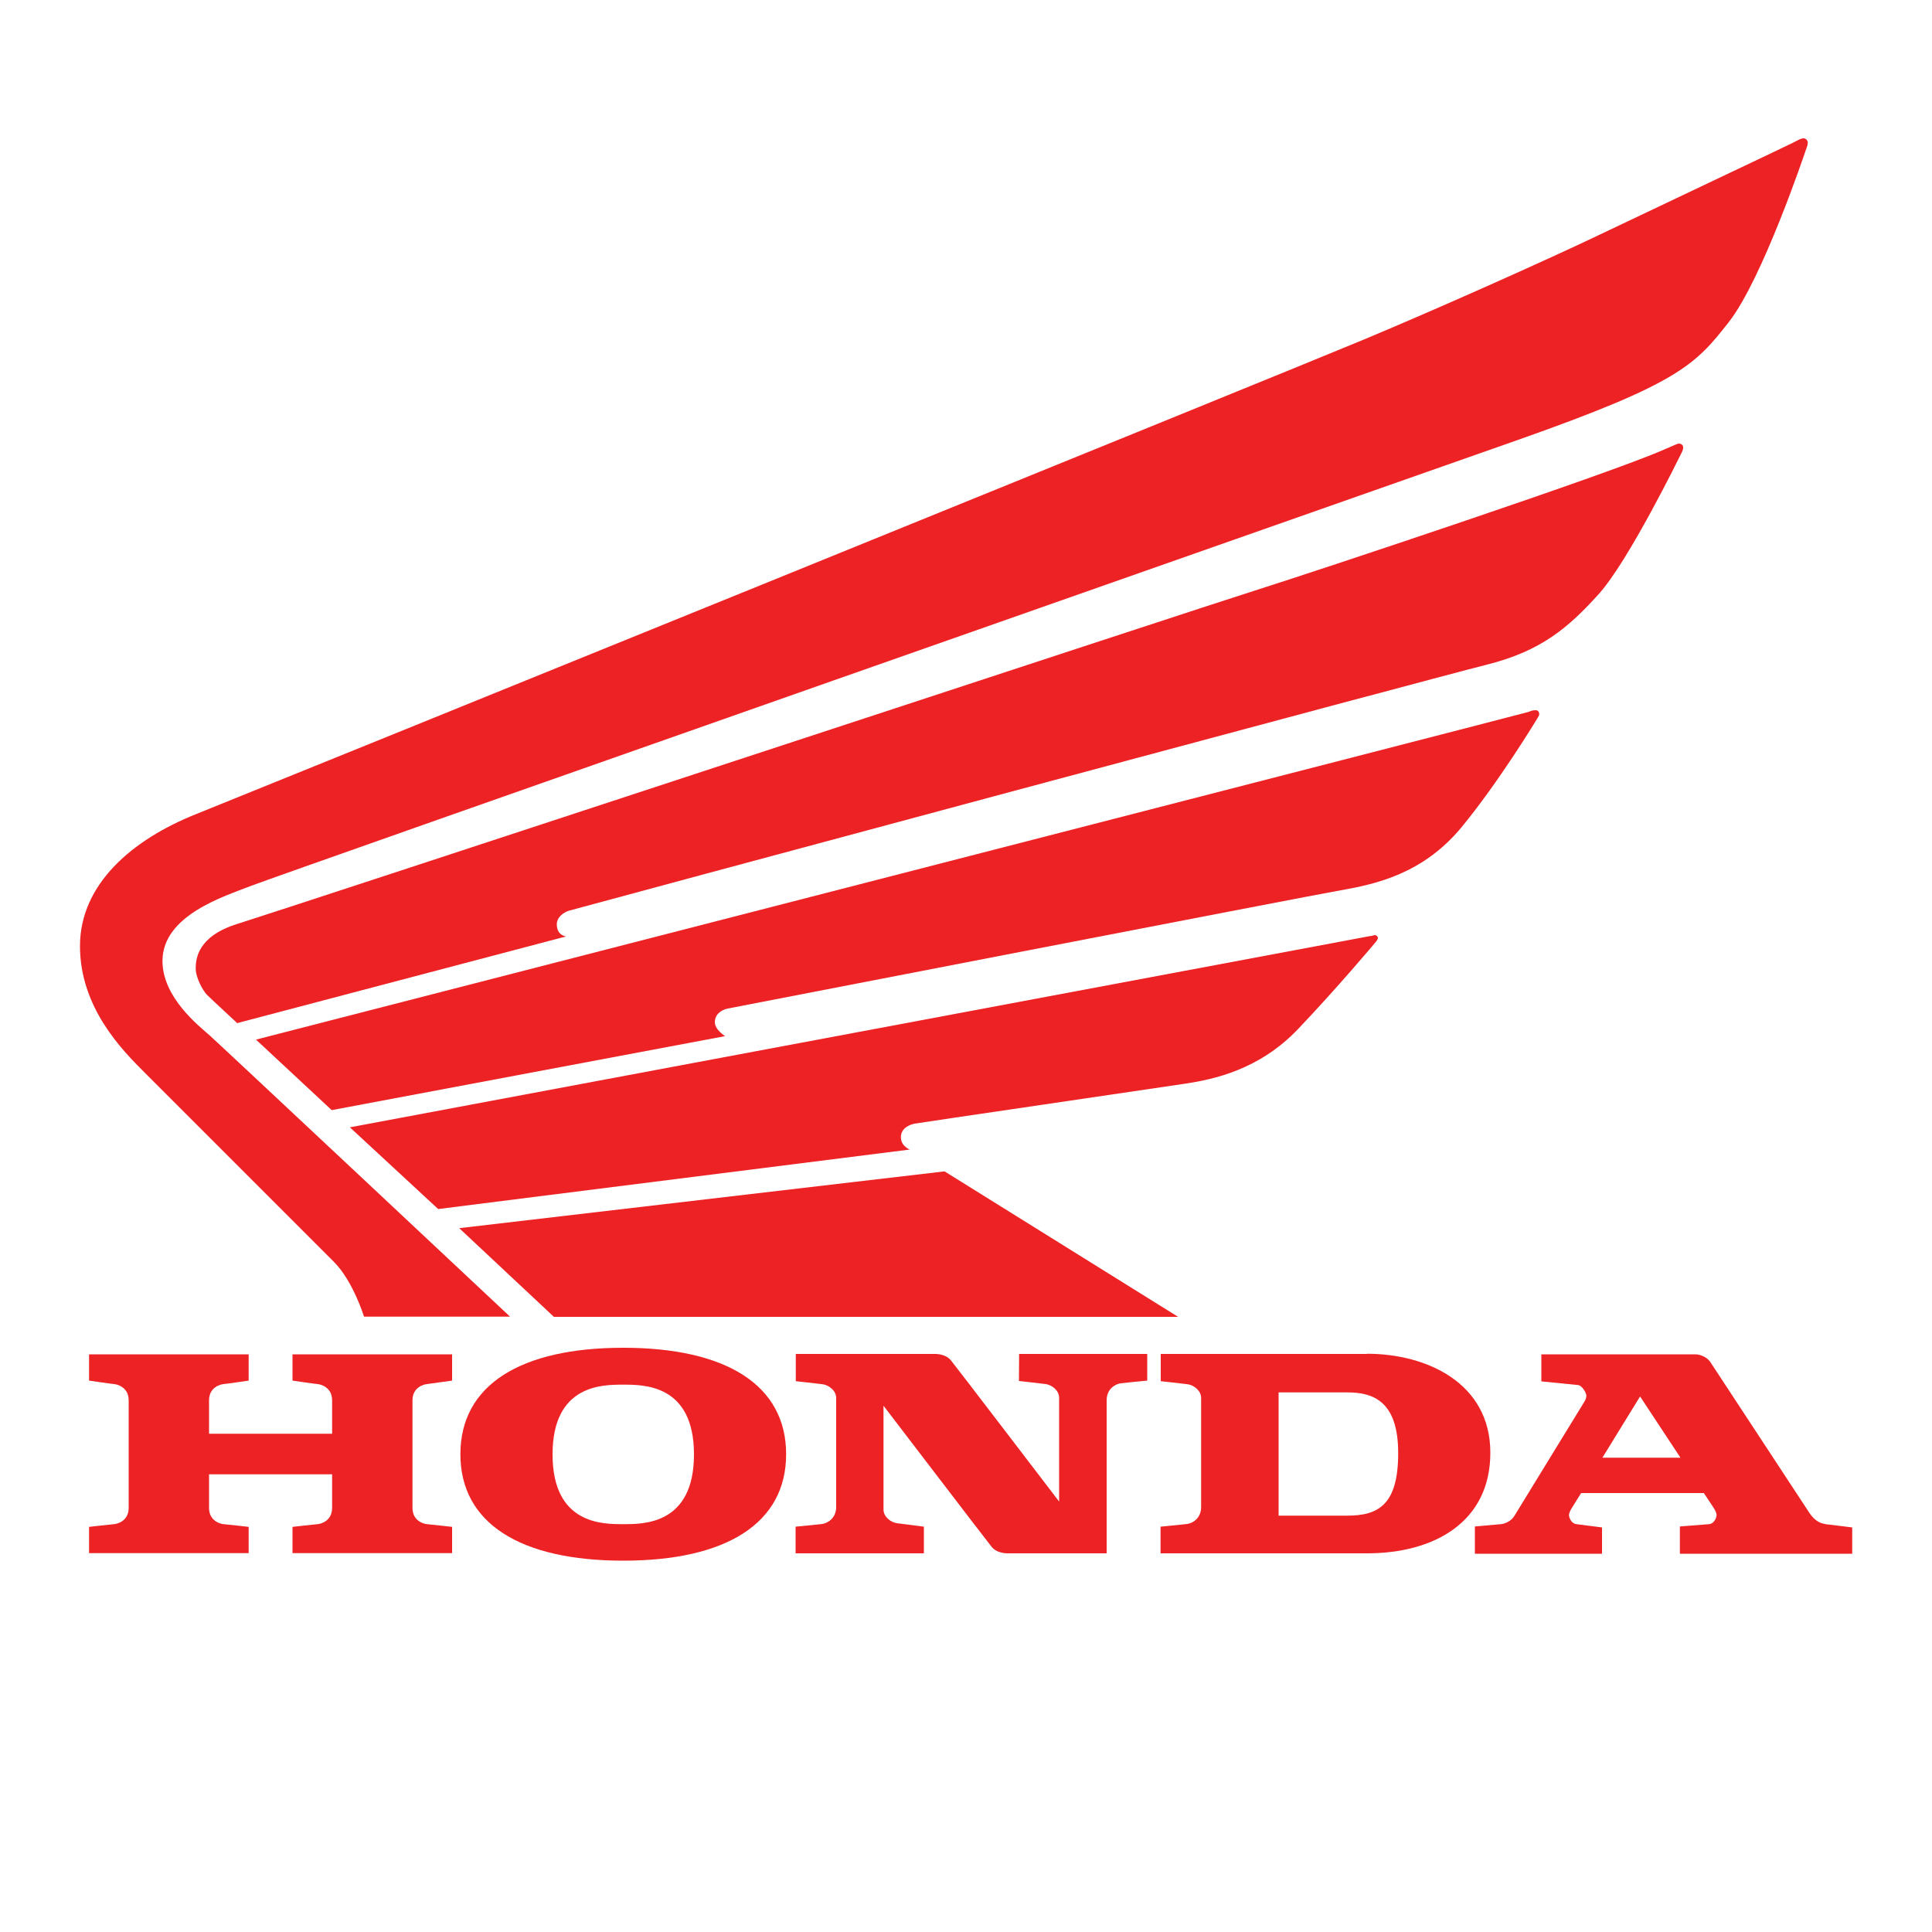<svg viewBox="0 0 100 100" xmlns="http://www.w3.org/2000/svg" id="Layer_1"><defs><style>.cls-1{fill:#ed2224;}</style></defs><path d="M18.84,68.14s-.57-1.84-1.56-2.83-8.66-8.66-9.79-9.79-3.35-3.34-3.35-6.55,2.71-5.51,5.98-6.82,56.52-22.92,60.46-24.57c3.95-1.65,9.62-4.19,12.19-5.42s9.85-4.67,10.09-4.8.37-.2.49-.2.22.1.22.23-.08.31-.11.4-2.23,6.64-3.97,8.87-2.6,3.18-10.95,6.12c-8.35,2.94-64.13,22.52-65.54,23.07s-4.59,1.53-4.59,3.89c0,1.9,1.9,3.37,2.45,3.86s15.54,14.55,15.54,14.55h-7.56Z" class="cls-1"></path><path d="M12.26,52.94s-1.36-1.26-1.55-1.45-.58-.87-.58-1.36.09-1.67,2.16-2.31,50.27-16.51,52.9-17.33c2.63-.83,18.17-5.98,20.94-7.22.59-.25.69-.31.78-.31s.21.06.21.2-.07.25-.11.33-2.71,5.55-4.27,7.27-2.96,2.94-5.81,3.65-47.21,12.64-47.49,12.73-.62.34-.62.7c0,.59.48.63.48.63l-17.04,4.49Z" class="cls-1"></path><path d="M13.25,53.81l3.92,3.65,20.36-3.83s-.53-.33-.53-.72.31-.64.68-.71,29.89-5.8,31.72-6.12,4.25-.86,6.23-3.24c1.97-2.39,3.89-5.57,3.95-5.67s.09-.15.09-.21-.03-.2-.18-.2-.23.03-.38.09S13.25,53.81,13.25,53.81Z" class="cls-1"></path><path d="M70.97,48.44c-.08.02-52.86,9.91-52.86,9.91l4.57,4.23,24.41-3.08s-.46-.17-.46-.64.45-.65.71-.7,12.56-1.85,14.01-2.07,3.82-.71,5.83-2.82,3.98-4.45,4.05-4.54.09-.15.09-.19-.06-.14-.17-.14c-.03,0-.1.03-.18.05Z" class="cls-1"></path><polygon points="23.77 63.57 28.67 68.16 60.98 68.16 48.89 60.63 23.77 63.57" class="cls-1"></polygon><path d="M22.1,71.64c.14-.02,1.3-.18,1.3-.18v-1.36h-8.26v1.36s1.16.17,1.3.18.75.15.75.84v1.73h-6.37v-1.73c0-.69.61-.83.75-.84s1.3-.18,1.3-.18v-1.36H4.61v1.36s1.16.17,1.3.18.75.15.75.84v5.57c0,.69-.61.83-.75.84s-1.3.14-1.3.14v1.36h8.26v-1.36s-1.16-.13-1.3-.14-.75-.15-.75-.84v-1.74h6.37v1.74c0,.69-.61.83-.75.84s-1.3.14-1.3.14v1.36h8.26v-1.36s-1.16-.13-1.3-.14-.75-.15-.75-.84v-5.57c0-.69.61-.83.75-.84Z" class="cls-1"></path><path d="M32.26,69.76c-5.32,0-8.43,1.93-8.43,5.51s3.11,5.51,8.43,5.51,8.43-1.93,8.43-5.51-3.11-5.51-8.43-5.51ZM32.26,78.89c-1.04,0-3.66.03-3.66-3.61s2.62-3.61,3.66-3.61,3.66-.03,3.66,3.61-2.62,3.61-3.66,3.61Z" class="cls-1"></path><path d="M52.75,71.48v-1.4h6.63v1.38s-1.16.11-1.38.14-.72.25-.72.88v7.92h-5.13c-.24,0-.6-.07-.81-.32s-5.61-7.32-5.61-7.32v5.37c0,.4.4.67.69.71s1.4.18,1.4.18v1.38-1.38,1.38h-6.64s0-1.38,0-1.38c0,0,1.16-.11,1.38-.14s.72-.25.72-.88v-5.64c0-.4-.4-.67-.69-.71s-1.4-.16-1.4-.16v-1.41h7.21c.24,0,.6.07.81.32s5.61,7.32,5.61,7.32v-5.37c0-.4-.4-.67-.69-.71s-1.39-.16-1.39-.16v-1.4" class="cls-1"></path><path d="M70.77,70.08h-10.69v1.41s1.11.12,1.4.16.69.31.69.71v5.64c0,.63-.49.85-.72.88s-1.38.14-1.38.14v1.38h10.69c3.46,0,6.38-1.61,6.38-5.21s-3.29-5.12-6.38-5.12ZM69.73,78.45h-3.55v-6.38h3.56c1.32,0,2.63.44,2.63,3.14s-1.04,3.24-2.65,3.24Z" class="cls-1"></path><path d="M94.47,78.88c-.53-.06-.81-.57-.88-.67s-4.88-7.44-5.07-7.72-.57-.39-.76-.39h-7.98v1.4s1.69.17,1.9.19.43.41.43.55-.07.26-.12.34-3.44,5.62-3.61,5.89-.48.4-.69.42-1.35.12-1.35.12v1.41h6.58v-1.36l-1.33-.17c-.3-.05-.38-.39-.38-.47s.05-.21.13-.34c.02-.03.21-.34.5-.8h6.35c.31.46.51.77.53.8.08.13.13.26.13.34s-.08.42-.38.47l-1.52.12v1.41h8.92v-1.36s-.86-.11-1.39-.17ZM82.94,75.45c.94-1.53,1.95-3.17,1.95-3.17,0,0,1.08,1.64,2.09,3.17h-4.04Z" class="cls-1"></path></svg>